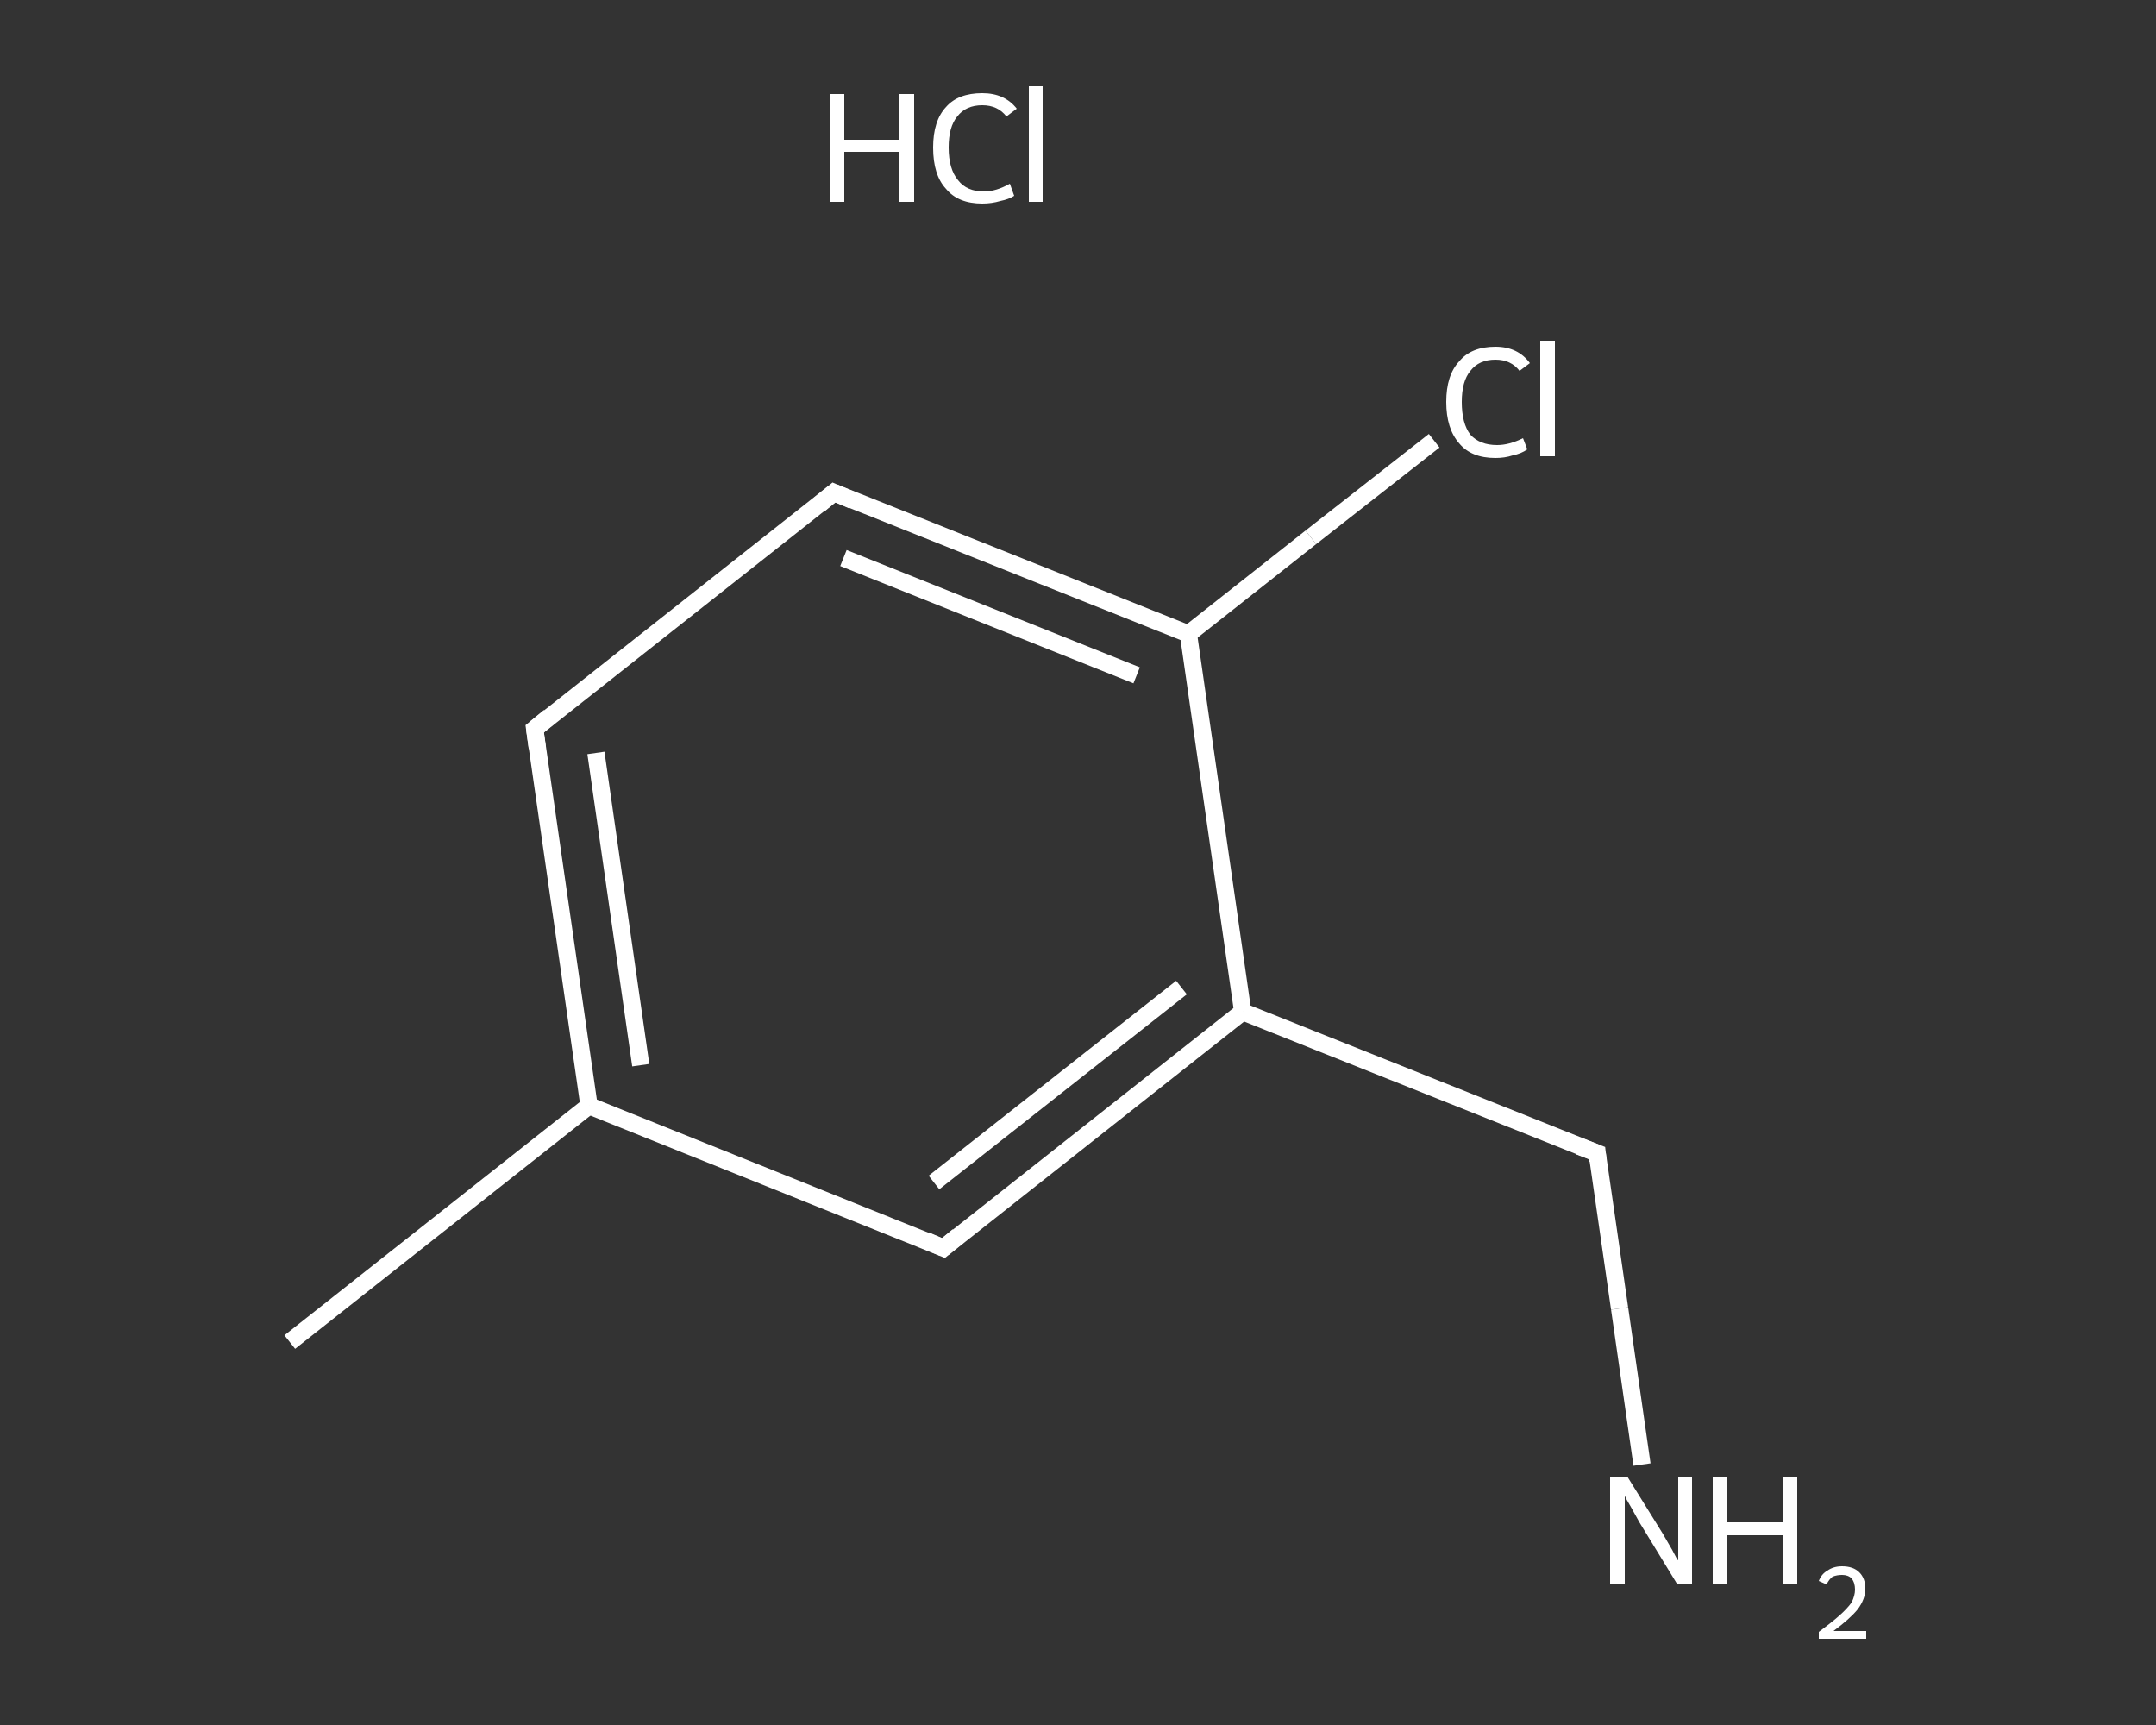 <?xml version='1.0' encoding='iso-8859-1'?>
<svg version='1.1' baseProfile='full'
              xmlns='http://www.w3.org/2000/svg'
                      xmlns:rdkit='http://www.rdkit.org/xml'
                      xmlns:xlink='http://www.w3.org/1999/xlink'
                  xml:space='preserve'
width='250px' height='200px' viewBox='0 0 250 200'>
<rect x="0" y="0" width="250" height="200" fill="#333333" stroke="none"/>
<!-- END OF HEADER -->
<rect style='opacity:1.0;fill:transparent;stroke:none' width='250.0' height='200.0' x='0.0' y='0.0'> </rect>
<path class='bond-0 atom-0 atom-1' d='M 33.6,155.6 L 68.3,128.2' style='fill:none;fill-rule:evenodd;stroke:#FFFFFF;stroke-width:2.0px;stroke-linecap:butt;stroke-linejoin:miter;stroke-opacity:1' />
<path class='bond-1 atom-1 atom-2' d='M 68.3,128.2 L 62.0,84.5' style='fill:none;fill-rule:evenodd;stroke:#FFFFFF;stroke-width:2.0px;stroke-linecap:butt;stroke-linejoin:miter;stroke-opacity:1' />
<path class='bond-1 atom-1 atom-2' d='M 74.3,123.5 L 69.1,87.3' style='fill:none;fill-rule:evenodd;stroke:#FFFFFF;stroke-width:2.0px;stroke-linecap:butt;stroke-linejoin:miter;stroke-opacity:1' />
<path class='bond-2 atom-2 atom-3' d='M 62.0,84.5 L 96.7,57.1' style='fill:none;fill-rule:evenodd;stroke:#FFFFFF;stroke-width:2.0px;stroke-linecap:butt;stroke-linejoin:miter;stroke-opacity:1' />
<path class='bond-3 atom-3 atom-4' d='M 96.7,57.1 L 137.8,73.5' style='fill:none;fill-rule:evenodd;stroke:#FFFFFF;stroke-width:2.0px;stroke-linecap:butt;stroke-linejoin:miter;stroke-opacity:1' />
<path class='bond-3 atom-3 atom-4' d='M 97.8,64.7 L 131.8,78.3' style='fill:none;fill-rule:evenodd;stroke:#FFFFFF;stroke-width:2.0px;stroke-linecap:butt;stroke-linejoin:miter;stroke-opacity:1' />
<path class='bond-4 atom-4 atom-5' d='M 137.8,73.5 L 152.0,62.3' style='fill:none;fill-rule:evenodd;stroke:#FFFFFF;stroke-width:2.0px;stroke-linecap:butt;stroke-linejoin:miter;stroke-opacity:1' />
<path class='bond-4 atom-4 atom-5' d='M 152.0,62.3 L 166.3,51.1' style='fill:none;fill-rule:evenodd;stroke:#FFFFFF;stroke-width:2.0px;stroke-linecap:butt;stroke-linejoin:miter;stroke-opacity:1' />
<path class='bond-5 atom-4 atom-6' d='M 137.8,73.5 L 144.1,117.3' style='fill:none;fill-rule:evenodd;stroke:#FFFFFF;stroke-width:2.0px;stroke-linecap:butt;stroke-linejoin:miter;stroke-opacity:1' />
<path class='bond-6 atom-6 atom-7' d='M 144.1,117.3 L 185.2,133.7' style='fill:none;fill-rule:evenodd;stroke:#FFFFFF;stroke-width:2.0px;stroke-linecap:butt;stroke-linejoin:miter;stroke-opacity:1' />
<path class='bond-7 atom-7 atom-8' d='M 185.2,133.7 L 187.8,151.7' style='fill:none;fill-rule:evenodd;stroke:#FFFFFF;stroke-width:2.0px;stroke-linecap:butt;stroke-linejoin:miter;stroke-opacity:1' />
<path class='bond-7 atom-7 atom-8' d='M 187.8,151.7 L 190.4,169.8' style='fill:none;fill-rule:evenodd;stroke:#FFFFFF;stroke-width:2.0px;stroke-linecap:butt;stroke-linejoin:miter;stroke-opacity:1' />
<path class='bond-8 atom-6 atom-9' d='M 144.1,117.3 L 109.4,144.7' style='fill:none;fill-rule:evenodd;stroke:#FFFFFF;stroke-width:2.0px;stroke-linecap:butt;stroke-linejoin:miter;stroke-opacity:1' />
<path class='bond-8 atom-6 atom-9' d='M 137.0,114.5 L 108.3,137.1' style='fill:none;fill-rule:evenodd;stroke:#FFFFFF;stroke-width:2.0px;stroke-linecap:butt;stroke-linejoin:miter;stroke-opacity:1' />
<path class='bond-9 atom-9 atom-1' d='M 109.4,144.7 L 68.3,128.2' style='fill:none;fill-rule:evenodd;stroke:#FFFFFF;stroke-width:2.0px;stroke-linecap:butt;stroke-linejoin:miter;stroke-opacity:1' />
<path d='M 62.3,86.7 L 62.0,84.5 L 63.7,83.1' style='fill:none;stroke:#FFFFFF;stroke-width:2.0px;stroke-linecap:butt;stroke-linejoin:miter;stroke-opacity:1;' />
<path d='M 95.0,58.5 L 96.7,57.1 L 98.8,58.0' style='fill:none;stroke:#FFFFFF;stroke-width:2.0px;stroke-linecap:butt;stroke-linejoin:miter;stroke-opacity:1;' />
<path d='M 183.1,132.9 L 185.2,133.7 L 185.3,134.6' style='fill:none;stroke:#FFFFFF;stroke-width:2.0px;stroke-linecap:butt;stroke-linejoin:miter;stroke-opacity:1;' />
<path d='M 111.1,143.3 L 109.4,144.7 L 107.3,143.8' style='fill:none;stroke:#FFFFFF;stroke-width:2.0px;stroke-linecap:butt;stroke-linejoin:miter;stroke-opacity:1;' />
<path class='atom-5' d='M 167.7 46.6
Q 167.7 43.5, 169.2 41.9
Q 170.6 40.2, 173.4 40.2
Q 176.0 40.2, 177.4 42.1
L 176.2 43.0
Q 175.2 41.7, 173.4 41.7
Q 171.5 41.7, 170.5 43.0
Q 169.5 44.2, 169.5 46.6
Q 169.5 49.1, 170.5 50.4
Q 171.6 51.6, 173.6 51.6
Q 175.0 51.6, 176.6 50.8
L 177.1 52.1
Q 176.4 52.6, 175.4 52.8
Q 174.5 53.1, 173.4 53.1
Q 170.6 53.1, 169.2 51.4
Q 167.7 49.7, 167.7 46.6
' fill='#FFFFFF'/>
<path class='atom-5' d='M 178.6 39.5
L 180.3 39.5
L 180.3 52.9
L 178.6 52.9
L 178.6 39.5
' fill='#FFFFFF'/>
<path class='atom-8' d='M 188.7 171.2
L 192.8 177.8
Q 193.2 178.5, 193.9 179.7
Q 194.5 180.9, 194.6 180.9
L 194.6 171.2
L 196.2 171.2
L 196.2 183.7
L 194.5 183.7
L 190.1 176.5
Q 189.6 175.6, 189.1 174.7
Q 188.5 173.7, 188.4 173.4
L 188.4 183.7
L 186.7 183.7
L 186.7 171.2
L 188.7 171.2
' fill='#FFFFFF'/>
<path class='atom-8' d='M 198.6 171.2
L 200.3 171.2
L 200.3 176.5
L 206.7 176.5
L 206.7 171.2
L 208.4 171.2
L 208.4 183.7
L 206.7 183.7
L 206.7 178.0
L 200.3 178.0
L 200.3 183.7
L 198.6 183.7
L 198.6 171.2
' fill='#FFFFFF'/>
<path class='atom-8' d='M 210.9 183.3
Q 211.2 182.5, 211.9 182.1
Q 212.6 181.6, 213.6 181.6
Q 214.9 181.6, 215.6 182.3
Q 216.3 183.0, 216.3 184.2
Q 216.3 185.4, 215.4 186.6
Q 214.5 187.7, 212.6 189.1
L 216.4 189.1
L 216.4 190.0
L 210.9 190.0
L 210.9 189.2
Q 212.4 188.1, 213.3 187.3
Q 214.2 186.5, 214.7 185.8
Q 215.1 185.0, 215.1 184.3
Q 215.1 183.5, 214.7 183.0
Q 214.3 182.6, 213.6 182.6
Q 213.0 182.6, 212.5 182.8
Q 212.1 183.1, 211.8 183.7
L 210.9 183.3
' fill='#FFFFFF'/>
<path class='atom-10' d='M 96.2 10.9
L 97.9 10.9
L 97.9 16.2
L 104.3 16.2
L 104.3 10.9
L 106.0 10.9
L 106.0 23.4
L 104.3 23.4
L 104.3 17.6
L 97.9 17.6
L 97.9 23.4
L 96.2 23.4
L 96.2 10.9
' fill='#FFFFFF'/>
<path class='atom-10' d='M 108.2 17.1
Q 108.2 14.0, 109.7 12.4
Q 111.1 10.8, 113.9 10.8
Q 116.5 10.8, 117.9 12.6
L 116.7 13.5
Q 115.7 12.2, 113.9 12.2
Q 112.0 12.2, 111.0 13.5
Q 110.0 14.7, 110.0 17.1
Q 110.0 19.6, 111.1 20.9
Q 112.1 22.2, 114.1 22.2
Q 115.5 22.2, 117.1 21.3
L 117.6 22.7
Q 117.0 23.1, 116.0 23.3
Q 115.0 23.6, 113.9 23.6
Q 111.1 23.6, 109.7 21.9
Q 108.2 20.3, 108.2 17.1
' fill='#FFFFFF'/>
<path class='atom-10' d='M 119.3 10.0
L 120.9 10.0
L 120.9 23.4
L 119.3 23.4
L 119.3 10.0
' fill='#FFFFFF'/>
</svg>

